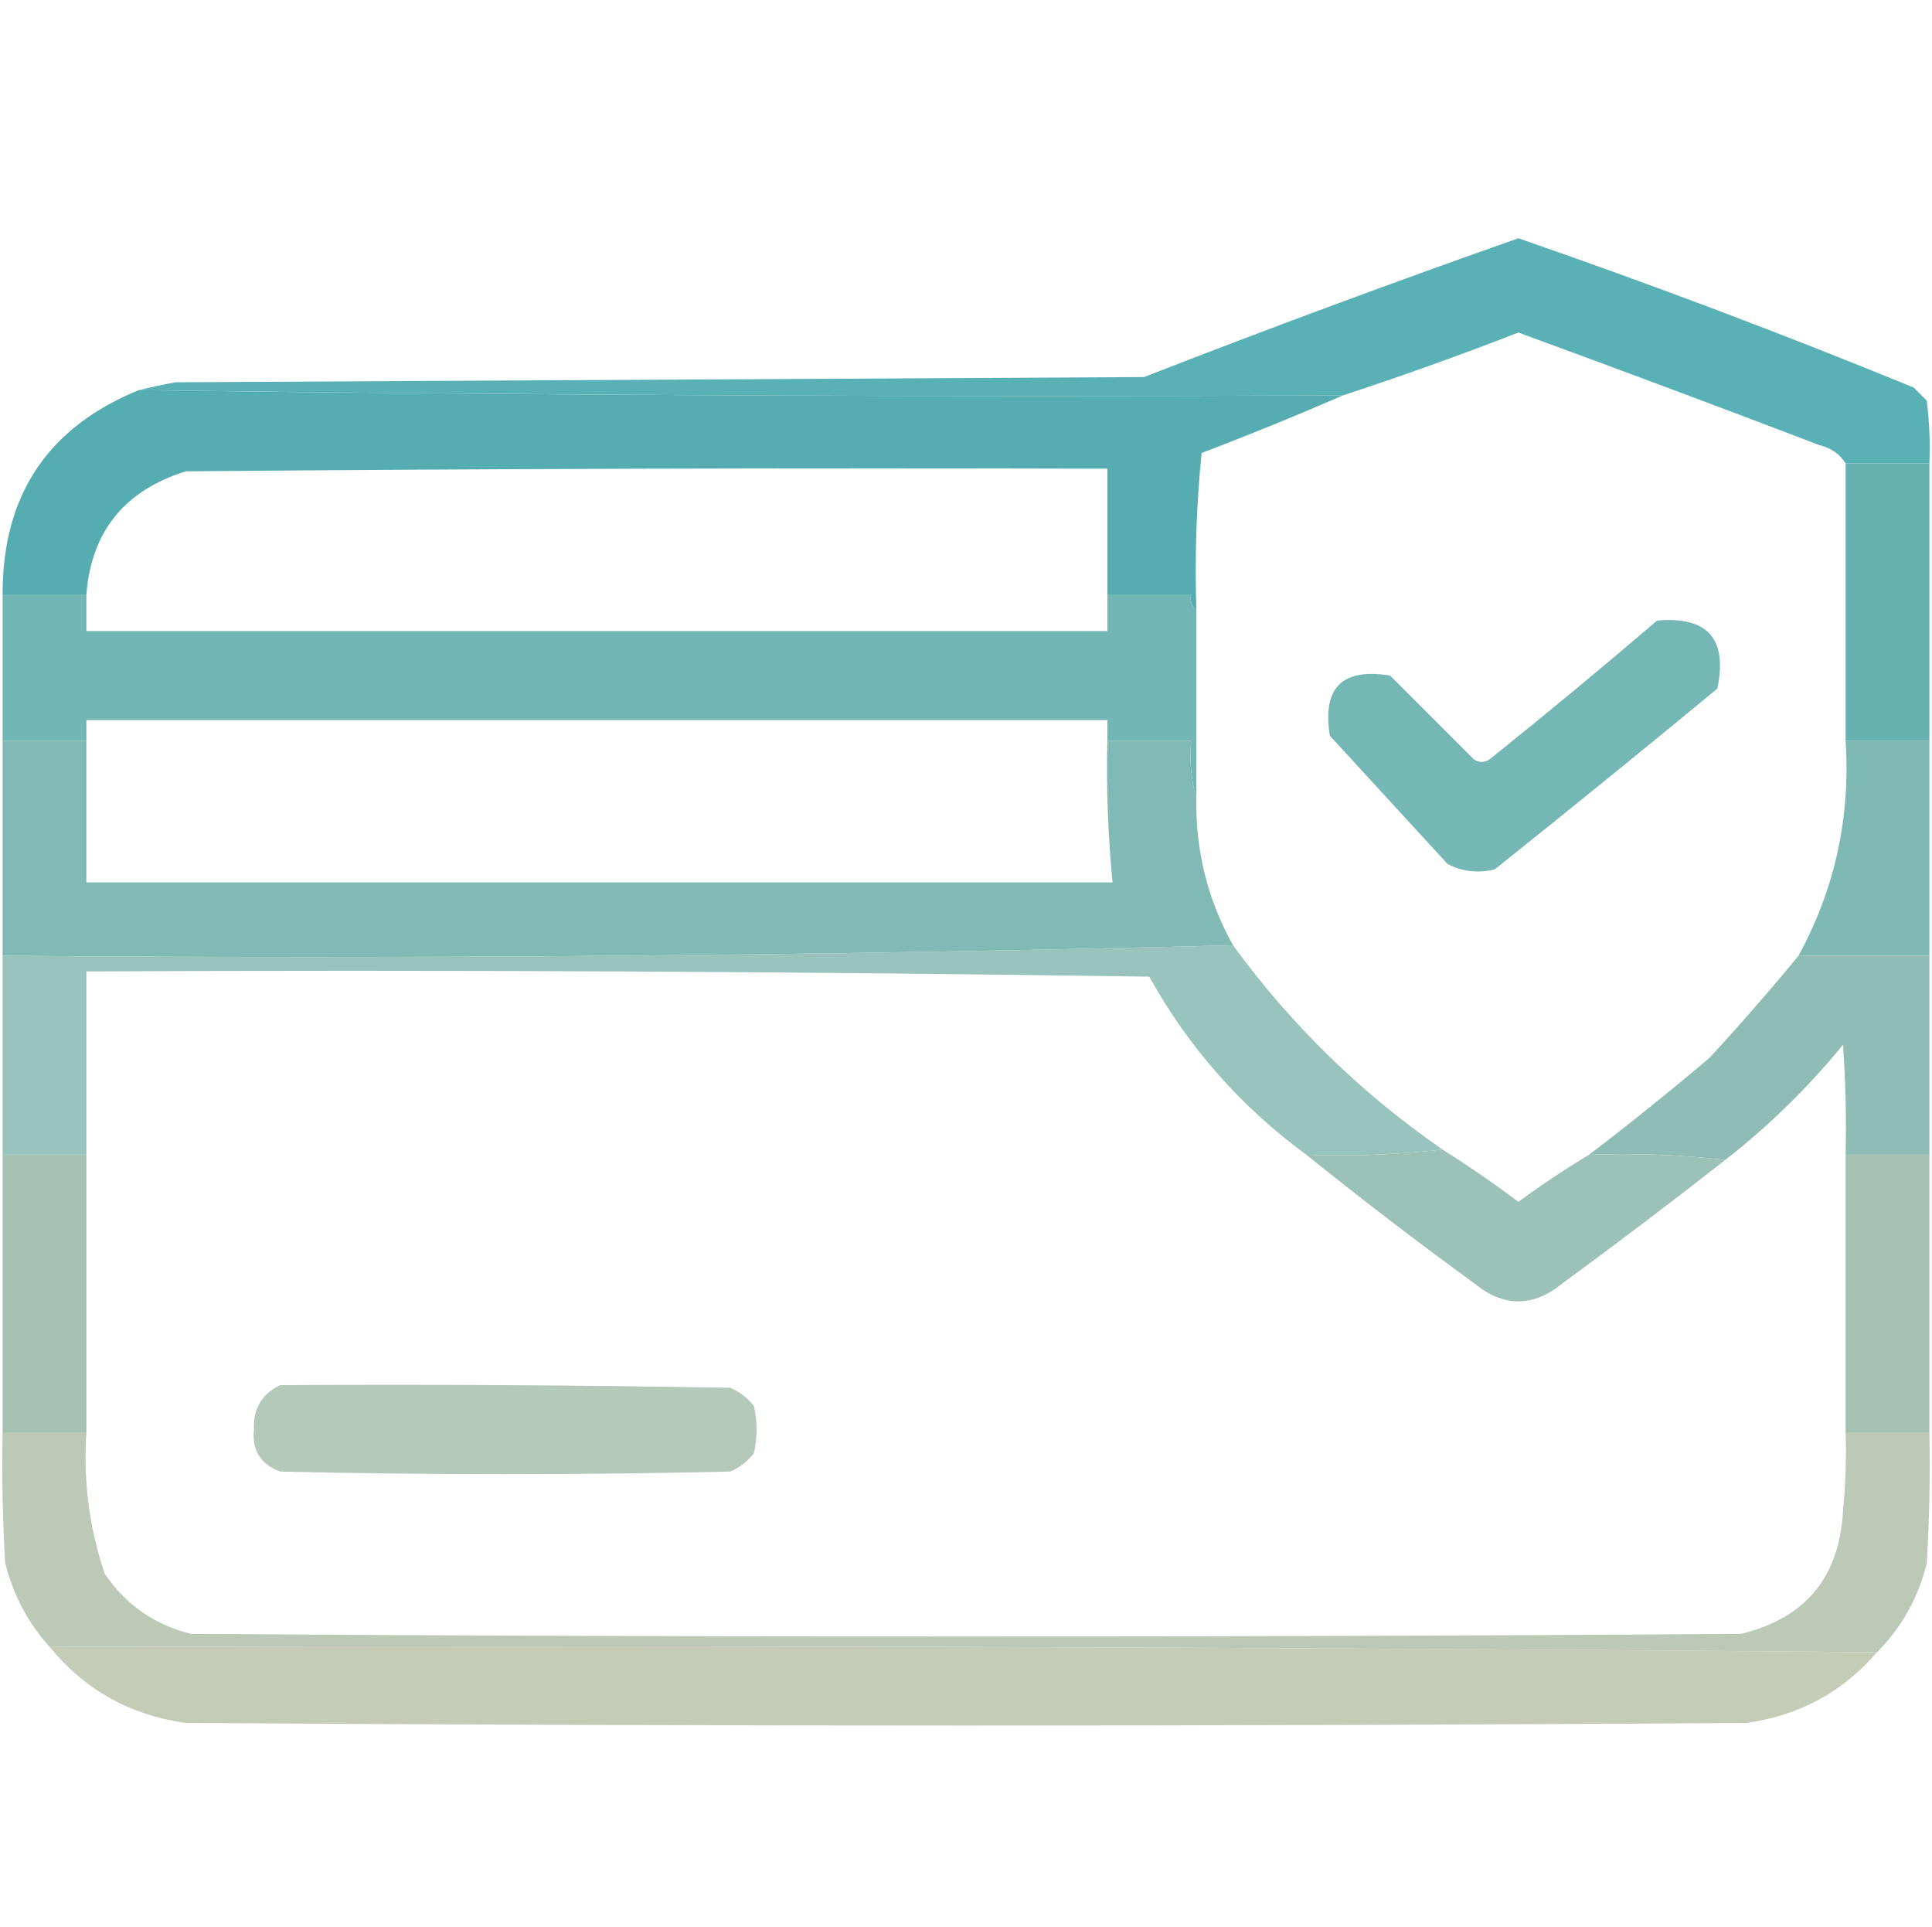 <svg width="369" height="368" viewBox="0 0 369 368" fill="none" xmlns="http://www.w3.org/2000/svg">
<path opacity="0.934" fill-rule="evenodd" clip-rule="evenodd" d="M368.5 88.5C363.167 88.5 357.833 88.5 352.5 88.5C351.426 86.716 349.76 85.549 347.5 85C328.388 77.694 309.221 70.528 290 63.5C278.912 67.806 267.745 71.806 256.5 75.5C179.665 75.833 102.998 75.499 26.5 74.5C28.801 73.94 31.134 73.44 33.5 73C95.167 72.667 156.833 72.333 218.5 72C242.193 62.769 266.026 53.936 290 45.5C315.429 54.298 340.596 63.798 365.5 74C366.333 74.833 367.167 75.667 368 76.5C368.499 80.486 368.666 84.486 368.5 88.5Z" fill="#4EABB0"/>
<path opacity="0.994" fill-rule="evenodd" clip-rule="evenodd" d="M26.5 74.5C102.998 75.499 179.665 75.833 256.5 75.5C247.68 79.336 238.68 83.003 229.5 86.5C228.501 96.478 228.168 106.478 228.5 116.5C227.596 115.791 227.263 114.791 227.5 113.5C222.167 113.5 216.833 113.5 211.5 113.5C211.5 105.5 211.5 97.5 211.5 89.5C152.832 89.333 94.166 89.5 35.5 90C23.784 93.648 17.451 101.481 16.5 113.5C11.167 113.5 5.833 113.5 0.5 113.5C0.445 94.591 9.112 81.591 26.5 74.5Z" fill="#56ADB1"/>
<path opacity="0.946" fill-rule="evenodd" clip-rule="evenodd" d="M0.5 113.5C5.833 113.5 11.167 113.5 16.5 113.5C16.5 115.833 16.5 118.167 16.5 120.5C81.5 120.5 146.5 120.5 211.5 120.5C211.5 118.167 211.5 115.833 211.5 113.5C216.833 113.5 222.167 113.5 227.5 113.5C227.263 114.791 227.596 115.791 228.5 116.5C228.5 128.5 228.5 140.5 228.5 152.5C227.518 149.038 227.185 145.371 227.5 141.5C222.167 141.5 216.833 141.5 211.5 141.5C211.5 140.167 211.5 138.833 211.5 137.5C146.5 137.5 81.5 137.5 16.5 137.5C16.5 138.833 16.5 140.167 16.5 141.5C11.167 141.5 5.833 141.5 0.5 141.5C0.5 132.167 0.5 122.833 0.5 113.5Z" fill="#6BB3B2"/>
<path fill-rule="evenodd" clip-rule="evenodd" d="M352.5 88.5C357.833 88.5 363.167 88.5 368.5 88.5C368.5 106.167 368.5 123.833 368.5 141.5C363.167 141.5 357.833 141.5 352.5 141.5C352.5 123.833 352.5 106.167 352.5 88.5Z" fill="#67B2B1"/>
<path opacity="0.97" fill-rule="evenodd" clip-rule="evenodd" d="M316.5 118.5C326.156 117.657 329.989 121.99 328 131.5C313.925 143.12 299.758 154.62 285.5 166C282.366 166.79 279.366 166.457 276.5 165C269 156.833 261.5 148.667 254 140.5C252.5 131.333 256.333 127.5 265.5 129C270.779 134.279 276.113 139.613 281.5 145C282.5 145.667 283.5 145.667 284.5 145C295.356 136.302 306.023 127.469 316.5 118.5Z" fill="#71B5B2"/>
<path opacity="0.975" fill-rule="evenodd" clip-rule="evenodd" d="M0.5 141.5C5.833 141.5 11.167 141.5 16.5 141.5C16.5 150.5 16.5 159.5 16.5 168.5C81.833 168.5 147.167 168.5 212.5 168.5C211.617 159.533 211.284 150.533 211.5 141.5C216.833 141.5 222.167 141.5 227.5 141.5C227.185 145.371 227.518 149.038 228.5 152.5C228.329 162.483 230.662 171.816 235.5 180.5C157.507 182.497 79.174 183.164 0.5 182.5C0.5 168.833 0.5 155.167 0.5 141.5Z" fill="#7EB8B2"/>
<path opacity="0.982" fill-rule="evenodd" clip-rule="evenodd" d="M352.5 141.5C357.833 141.5 363.167 141.5 368.5 141.5C368.5 155.167 368.5 168.833 368.5 182.5C360.167 182.5 351.833 182.5 343.5 182.5C350.443 169.796 353.443 156.129 352.5 141.5Z" fill="#7DB8B2"/>
<path opacity="0.875" fill-rule="evenodd" clip-rule="evenodd" d="M235.5 180.5C246.611 195.733 259.944 208.733 275.5 219.5C267.016 220.493 258.349 220.826 249.5 220.5C237.005 211.341 227.005 200.007 219.5 186.5C151.837 185.5 84.17 185.167 16.5 185.5C16.5 197.167 16.5 208.833 16.5 220.5C11.167 220.5 5.833 220.5 0.5 220.5C0.5 207.833 0.5 195.167 0.5 182.5C79.174 183.164 157.507 182.497 235.5 180.5Z" fill="#8ABBB3"/>
<path opacity="0.98" fill-rule="evenodd" clip-rule="evenodd" d="M343.5 182.5C351.833 182.5 360.167 182.5 368.5 182.5C368.5 195.167 368.5 207.833 368.5 220.5C363.167 220.5 357.833 220.5 352.5 220.5C352.666 213.492 352.5 206.492 352 199.5C345.294 207.706 337.794 215.04 329.5 221.5C321.016 220.507 312.349 220.174 303.5 220.5C311.268 214.577 318.934 208.41 326.5 202C332.405 195.603 338.071 189.103 343.5 182.5Z" fill="#8DBCB3"/>
<path opacity="0.969" fill-rule="evenodd" clip-rule="evenodd" d="M275.5 219.5C280.453 222.613 285.286 225.946 290 229.5C294.382 226.278 298.882 223.278 303.5 220.5C312.349 220.174 321.016 220.507 329.5 221.5C319.351 229.47 309.018 237.303 298.5 245C292.833 249.667 287.167 249.667 281.5 245C270.585 237.055 259.918 228.889 249.5 220.5C258.349 220.826 267.016 220.493 275.5 219.5Z" fill="#9AC0B4"/>
<path fill-rule="evenodd" clip-rule="evenodd" d="M0.5 220.5C5.833 220.5 11.167 220.5 16.5 220.5C16.5 238.167 16.5 255.833 16.5 273.5C11.167 273.5 5.833 273.5 0.5 273.5C0.5 255.833 0.5 238.167 0.5 220.5Z" fill="#A5C2B4"/>
<path fill-rule="evenodd" clip-rule="evenodd" d="M352.5 220.5C357.833 220.5 363.167 220.5 368.5 220.5C368.5 238.167 368.5 255.833 368.5 273.5C363.167 273.5 357.833 273.5 352.5 273.5C352.5 255.833 352.5 238.167 352.5 220.5Z" fill="#A5C2B4"/>
<path opacity="0.924" fill-rule="evenodd" clip-rule="evenodd" d="M53.5 264.5C82.169 264.333 110.835 264.5 139.5 265C141.286 265.785 142.786 266.951 144 268.5C144.667 271.5 144.667 274.5 144 277.5C142.786 279.049 141.286 280.215 139.5 281C110.833 281.667 82.167 281.667 53.5 281C49.762 279.601 48.096 276.934 48.5 273C48.308 269.035 49.975 266.201 53.5 264.5Z" fill="#AEC5B4"/>
<path opacity="0.981" fill-rule="evenodd" clip-rule="evenodd" d="M0.5 273.5C5.833 273.5 11.167 273.5 16.5 273.5C15.882 282.769 17.049 291.769 20 300.5C24.02 306.429 29.52 310.262 36.5 312C135.167 312.667 233.833 312.667 332.5 312C344.828 309.006 351.328 301.172 352 288.5C352.499 283.511 352.666 278.511 352.5 273.5C357.833 273.5 363.167 273.5 368.5 273.5C368.666 281.84 368.5 290.173 368 298.5C366.354 305.136 363.187 310.803 358.5 315.5C242.335 314.5 126.001 314.167 9.5 314.5C5.393 309.959 2.56 304.626 1 298.5C0.5 290.173 0.334 281.84 0.5 273.5Z" fill="#BBC9B5"/>
<path opacity="0.997" fill-rule="evenodd" clip-rule="evenodd" d="M9.5 314.5C126.001 314.167 242.335 314.5 358.5 315.5C351.943 323.114 343.61 327.614 333.5 329C234.167 329.667 134.833 329.667 35.5 329C24.874 327.524 16.207 322.69 9.5 314.5Z" fill="#C4CBB6"/>
</svg>
